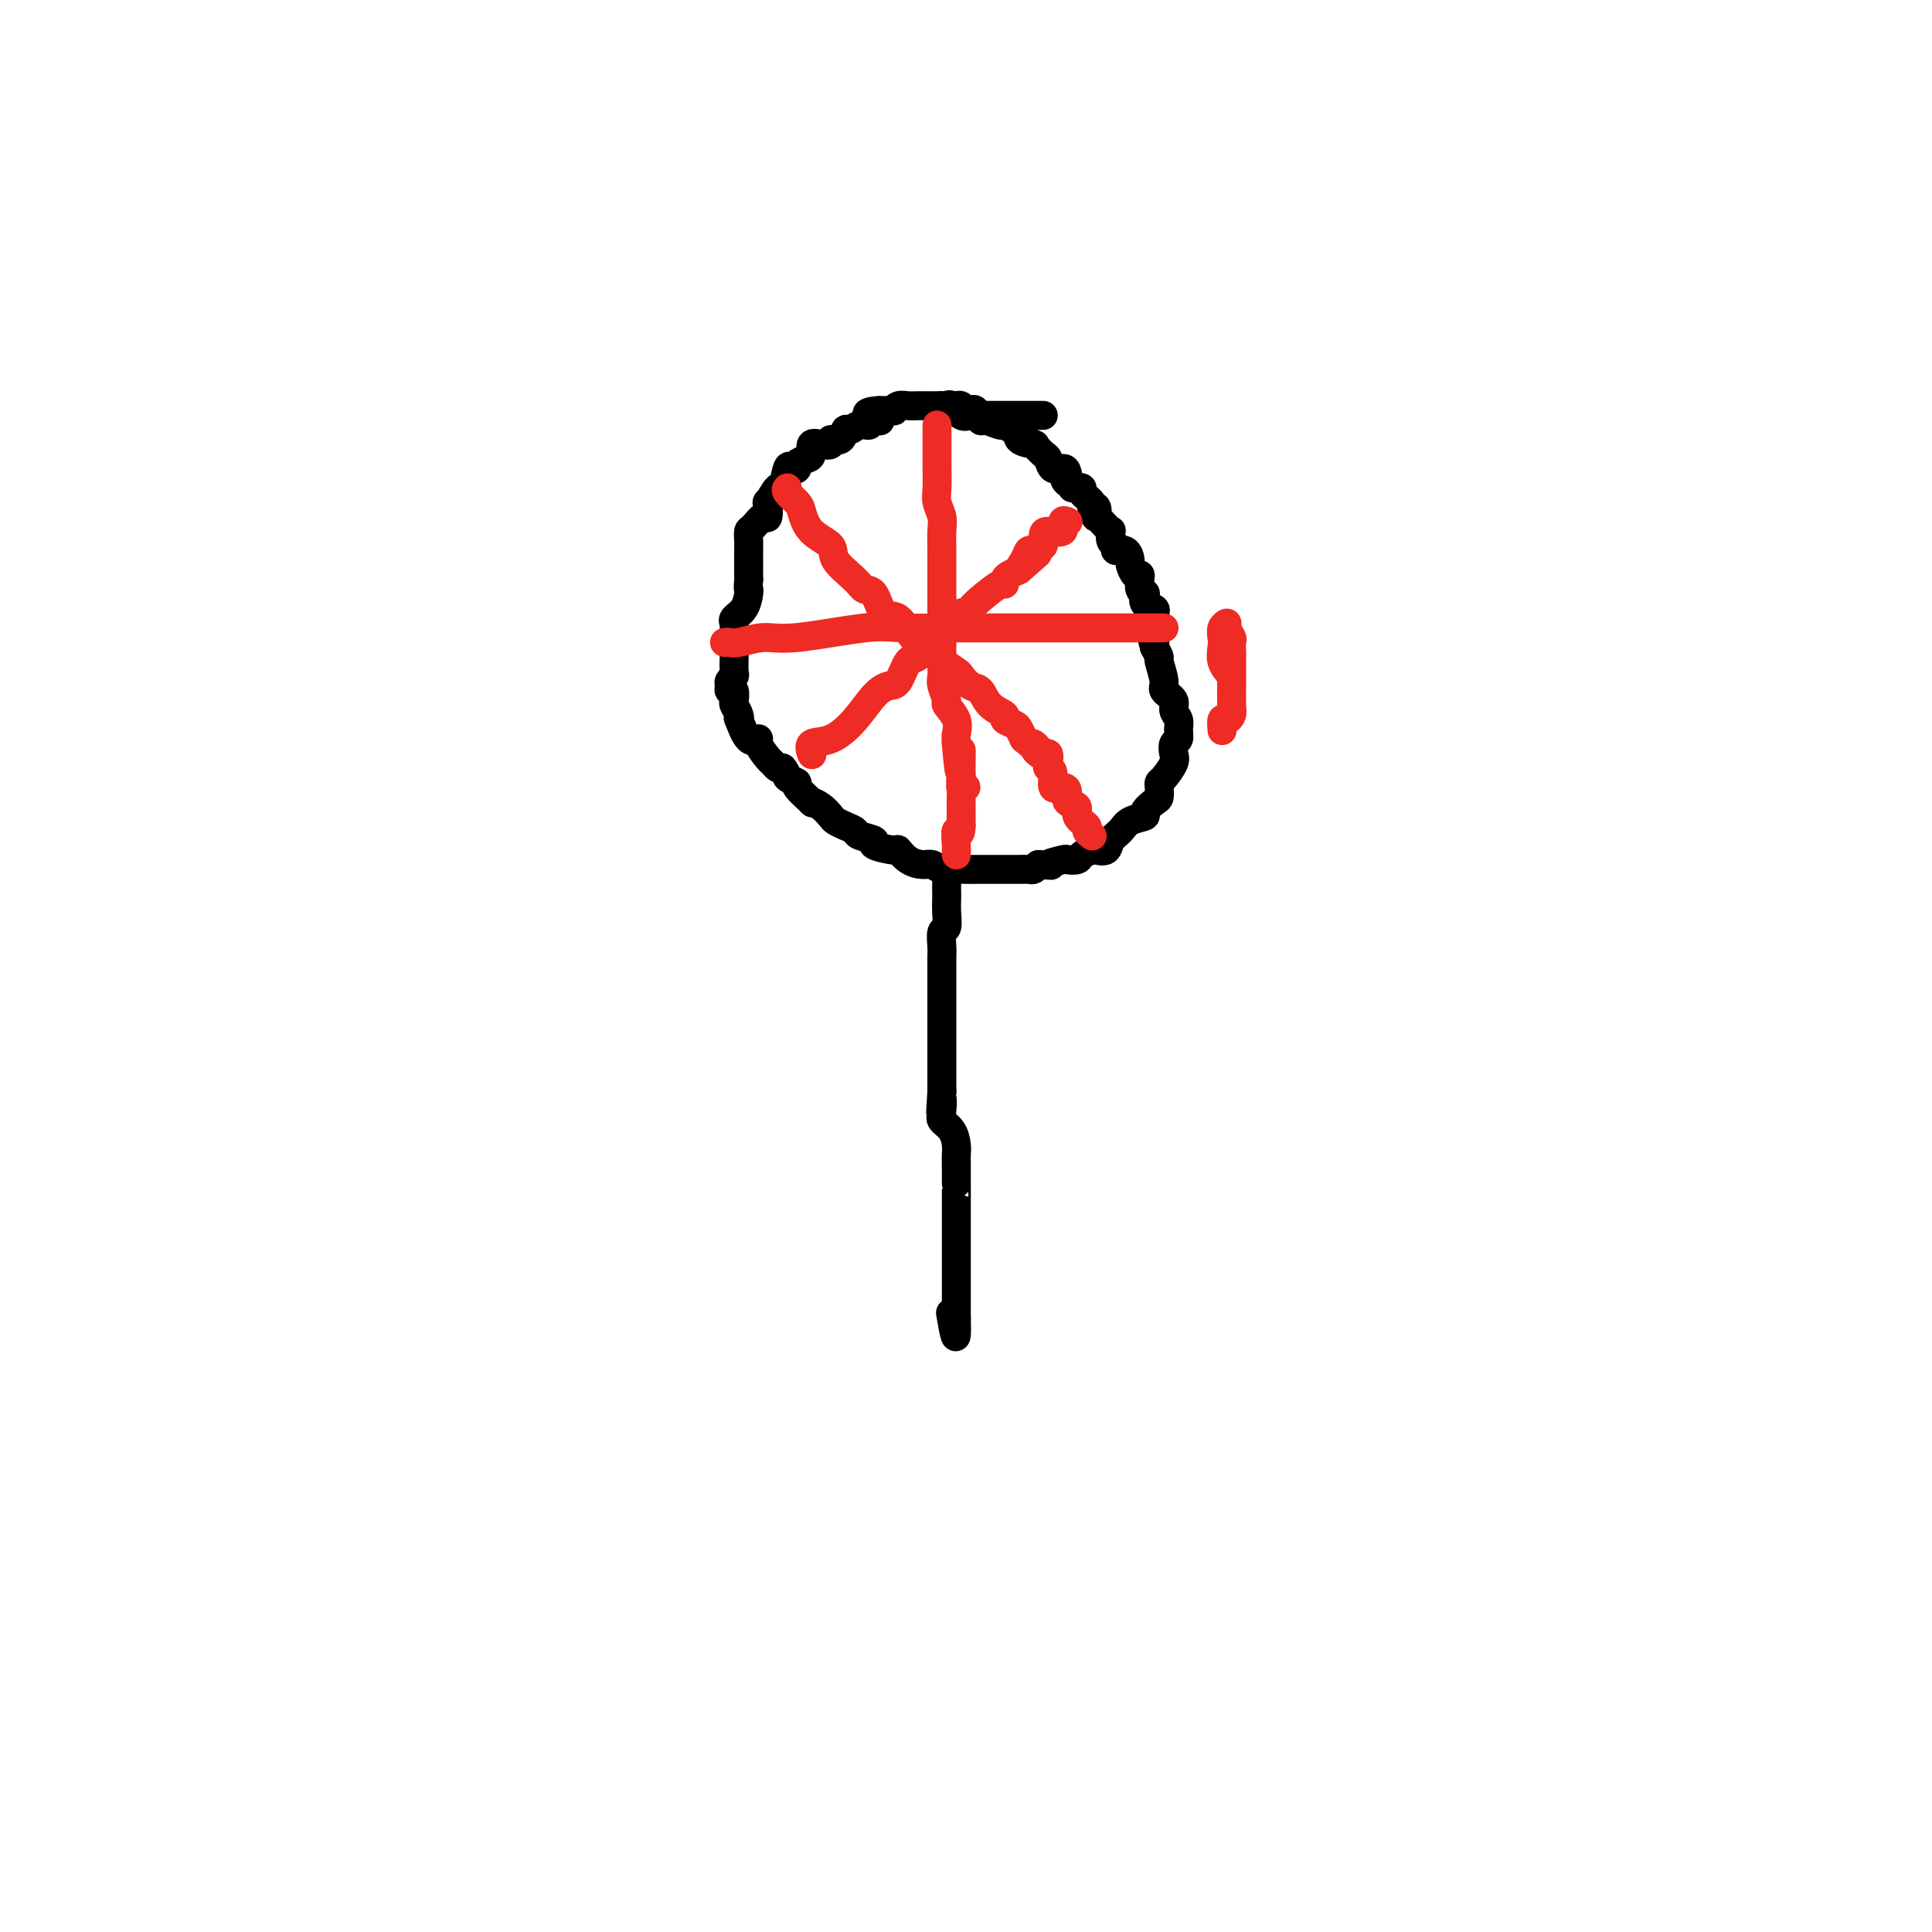 <svg viewBox='0 0 400 400' version='1.1' xmlns='http://www.w3.org/2000/svg' xmlns:xlink='http://www.w3.org/1999/xlink'><g fill='none' stroke='#000000' stroke-width='6' stroke-linecap='round' stroke-linejoin='round'><path d='M216,86c-0.333,-0.000 -0.667,-0.000 -1,0c-0.333,0.000 -0.666,0.000 -1,0c-0.334,-0.000 -0.670,-0.000 -1,0c-0.330,0.000 -0.654,0.000 -1,0c-0.346,-0.000 -0.712,-0.000 -1,0c-0.288,0.000 -0.496,0.000 -1,0c-0.504,-0.000 -1.304,-0.001 -2,0c-0.696,0.001 -1.288,0.002 -2,0c-0.712,-0.002 -1.542,-0.008 -2,0c-0.458,0.008 -0.542,0.030 -1,0c-0.458,-0.030 -1.289,-0.113 -2,0c-0.711,0.113 -1.301,0.423 -2,0c-0.699,-0.423 -1.505,-1.577 -2,-2c-0.495,-0.423 -0.678,-0.113 -1,0c-0.322,0.113 -0.782,0.030 -1,0c-0.218,-0.030 -0.194,-0.008 -1,0c-0.806,0.008 -2.443,0.001 -3,0c-0.557,-0.001 -0.034,0.003 0,0c0.034,-0.003 -0.420,-0.015 -1,0c-0.580,0.015 -1.286,0.057 -2,0c-0.714,-0.057 -1.434,-0.211 -2,0c-0.566,0.211 -0.976,0.789 -1,1c-0.024,0.211 0.340,0.057 0,0c-0.340,-0.057 -1.383,-0.016 -2,0c-0.617,0.016 -0.809,0.008 -1,0'/><path d='M182,85c-5.132,0.316 -0.961,1.606 0,2c0.961,0.394 -1.287,-0.107 -2,0c-0.713,0.107 0.109,0.821 0,1c-0.109,0.179 -1.147,-0.177 -2,0c-0.853,0.177 -1.519,0.888 -2,1c-0.481,0.112 -0.775,-0.376 -1,0c-0.225,0.376 -0.379,1.616 -1,2c-0.621,0.384 -1.707,-0.086 -2,0c-0.293,0.086 0.207,0.730 0,1c-0.207,0.270 -1.121,0.166 -2,0c-0.879,-0.166 -1.723,-0.395 -2,0c-0.277,0.395 0.014,1.413 0,2c-0.014,0.587 -0.332,0.741 -1,1c-0.668,0.259 -1.685,0.621 -2,1c-0.315,0.379 0.071,0.774 0,1c-0.071,0.226 -0.601,0.283 -1,0c-0.399,-0.283 -0.667,-0.906 -1,0c-0.333,0.906 -0.730,3.340 -1,4c-0.270,0.660 -0.414,-0.456 -1,0c-0.586,0.456 -1.614,2.483 -2,3c-0.386,0.517 -0.132,-0.476 0,0c0.132,0.476 0.140,2.420 0,3c-0.140,0.580 -0.430,-0.206 -1,0c-0.570,0.206 -1.421,1.402 -2,2c-0.579,0.598 -0.887,0.597 -1,1c-0.113,0.403 -0.030,1.211 0,2c0.030,0.789 0.008,1.559 0,2c-0.008,0.441 -0.002,0.551 0,1c0.002,0.449 0.001,1.236 0,2c-0.001,0.764 -0.000,1.504 0,2c0.000,0.496 0.000,0.748 0,1'/><path d='M155,120c-0.162,2.135 -0.068,1.973 0,2c0.068,0.027 0.109,0.244 0,1c-0.109,0.756 -0.369,2.052 -1,3c-0.631,0.948 -1.633,1.547 -2,2c-0.367,0.453 -0.098,0.760 0,1c0.098,0.240 0.026,0.411 0,1c-0.026,0.589 -0.007,1.594 0,2c0.007,0.406 0.003,0.213 0,1c-0.003,0.787 -0.005,2.554 0,3c0.005,0.446 0.016,-0.428 0,0c-0.016,0.428 -0.058,2.157 0,3c0.058,0.843 0.215,0.798 0,1c-0.215,0.202 -0.804,0.649 -1,1c-0.196,0.351 -0.001,0.604 0,1c0.001,0.396 -0.192,0.936 0,1c0.192,0.064 0.770,-0.346 1,0c0.230,0.346 0.113,1.448 0,2c-0.113,0.552 -0.221,0.555 0,1c0.221,0.445 0.771,1.330 1,2c0.229,0.670 0.136,1.123 0,1c-0.136,-0.123 -0.317,-0.821 0,0c0.317,0.821 1.132,3.161 2,4c0.868,0.839 1.791,0.176 2,0c0.209,-0.176 -0.295,0.135 0,1c0.295,0.865 1.388,2.283 2,3c0.612,0.717 0.742,0.731 1,1c0.258,0.269 0.645,0.791 1,1c0.355,0.209 0.677,0.104 1,0'/><path d='M162,159c1.174,1.324 0.611,1.632 1,2c0.389,0.368 1.732,0.794 2,1c0.268,0.206 -0.538,0.191 0,1c0.538,0.809 2.419,2.440 3,3c0.581,0.560 -0.140,0.048 0,0c0.140,-0.048 1.141,0.368 2,1c0.859,0.632 1.575,1.479 2,2c0.425,0.521 0.557,0.717 1,1c0.443,0.283 1.197,0.653 2,1c0.803,0.347 1.655,0.672 2,1c0.345,0.328 0.182,0.661 1,1c0.818,0.339 2.616,0.686 3,1c0.384,0.314 -0.648,0.596 0,1c0.648,0.404 2.975,0.930 4,1c1.025,0.070 0.749,-0.317 1,0c0.251,0.317 1.029,1.339 2,2c0.971,0.661 2.133,0.962 3,1c0.867,0.038 1.437,-0.186 2,0c0.563,0.186 1.120,0.782 2,1c0.880,0.218 2.084,0.058 3,0c0.916,-0.058 1.543,-0.016 2,0c0.457,0.016 0.742,0.004 1,0c0.258,-0.004 0.488,-0.001 1,0c0.512,0.001 1.306,0.000 2,0c0.694,-0.000 1.289,-0.000 2,0c0.711,0.000 1.538,0.001 2,0c0.462,-0.001 0.557,-0.003 1,0c0.443,0.003 1.232,0.011 2,0c0.768,-0.011 1.514,-0.041 2,0c0.486,0.041 0.710,0.155 1,0c0.290,-0.155 0.645,-0.577 1,-1'/><path d='M215,179c4.456,0.215 2.096,0.251 2,0c-0.096,-0.251 2.072,-0.789 3,-1c0.928,-0.211 0.615,-0.095 1,0c0.385,0.095 1.469,0.171 2,0c0.531,-0.171 0.508,-0.588 1,-1c0.492,-0.412 1.497,-0.820 2,-1c0.503,-0.180 0.503,-0.132 1,0c0.497,0.132 1.490,0.347 2,0c0.510,-0.347 0.538,-1.258 1,-2c0.462,-0.742 1.360,-1.316 2,-2c0.640,-0.684 1.023,-1.478 2,-2c0.977,-0.522 2.549,-0.774 3,-1c0.451,-0.226 -0.219,-0.428 0,-1c0.219,-0.572 1.329,-1.513 2,-2c0.671,-0.487 0.905,-0.518 1,-1c0.095,-0.482 0.050,-1.413 0,-2c-0.050,-0.587 -0.105,-0.830 0,-1c0.105,-0.170 0.372,-0.268 1,-1c0.628,-0.732 1.618,-2.097 2,-3c0.382,-0.903 0.156,-1.344 0,-2c-0.156,-0.656 -0.242,-1.527 0,-2c0.242,-0.473 0.813,-0.549 1,-1c0.187,-0.451 -0.010,-1.276 0,-2c0.010,-0.724 0.228,-1.346 0,-2c-0.228,-0.654 -0.902,-1.338 -1,-2c-0.098,-0.662 0.381,-1.300 0,-2c-0.381,-0.700 -1.621,-1.461 -2,-2c-0.379,-0.539 0.105,-0.856 0,-2c-0.105,-1.144 -0.797,-3.116 -1,-4c-0.203,-0.884 0.085,-0.681 0,-1c-0.085,-0.319 -0.542,-1.159 -1,-2'/><path d='M239,134c-0.774,-2.800 -0.208,-1.299 0,-1c0.208,0.299 0.058,-0.603 0,-1c-0.058,-0.397 -0.023,-0.290 0,-1c0.023,-0.710 0.034,-2.236 0,-3c-0.034,-0.764 -0.113,-0.764 0,-1c0.113,-0.236 0.419,-0.706 0,-1c-0.419,-0.294 -1.562,-0.411 -2,-1c-0.438,-0.589 -0.169,-1.651 0,-2c0.169,-0.349 0.239,0.013 0,0c-0.239,-0.013 -0.786,-0.403 -1,-1c-0.214,-0.597 -0.095,-1.401 0,-2c0.095,-0.599 0.167,-0.991 0,-1c-0.167,-0.009 -0.575,0.366 -1,0c-0.425,-0.366 -0.869,-1.475 -1,-2c-0.131,-0.525 0.052,-0.468 0,-1c-0.052,-0.532 -0.340,-1.653 -1,-2c-0.660,-0.347 -1.693,0.079 -2,0c-0.307,-0.079 0.112,-0.664 0,-1c-0.112,-0.336 -0.755,-0.424 -1,-1c-0.245,-0.576 -0.090,-1.641 0,-2c0.090,-0.359 0.116,-0.013 0,0c-0.116,0.013 -0.375,-0.308 -1,-1c-0.625,-0.692 -1.615,-1.757 -2,-2c-0.385,-0.243 -0.164,0.335 0,0c0.164,-0.335 0.270,-1.582 0,-2c-0.270,-0.418 -0.915,-0.007 -1,0c-0.085,0.007 0.390,-0.390 0,-1c-0.390,-0.610 -1.643,-1.433 -2,-2c-0.357,-0.567 0.184,-0.876 0,-1c-0.184,-0.124 -1.092,-0.062 -2,0'/><path d='M222,101c-2.401,-2.908 -1.403,-1.179 -1,-1c0.403,0.179 0.211,-1.194 0,-2c-0.211,-0.806 -0.442,-1.047 -1,-1c-0.558,0.047 -1.443,0.380 -2,0c-0.557,-0.380 -0.787,-1.475 -1,-2c-0.213,-0.525 -0.408,-0.482 -1,-1c-0.592,-0.518 -1.580,-1.597 -2,-2c-0.420,-0.403 -0.272,-0.131 0,0c0.272,0.131 0.668,0.122 0,0c-0.668,-0.122 -2.401,-0.357 -3,-1c-0.599,-0.643 -0.066,-1.693 0,-2c0.066,-0.307 -0.335,0.130 -1,0c-0.665,-0.130 -1.593,-0.827 -2,-1c-0.407,-0.173 -0.294,0.178 -1,0c-0.706,-0.178 -2.231,-0.884 -3,-1c-0.769,-0.116 -0.783,0.357 -1,0c-0.217,-0.357 -0.636,-1.546 -1,-2c-0.364,-0.454 -0.674,-0.174 -1,0c-0.326,0.174 -0.669,0.243 -1,0c-0.331,-0.243 -0.649,-0.797 -1,-1c-0.351,-0.203 -0.733,-0.054 -1,0c-0.267,0.054 -0.418,0.015 -1,0c-0.582,-0.015 -1.595,-0.004 -2,0c-0.405,0.004 -0.203,0.002 0,0'/><path d='M198,180c-0.845,-0.106 -1.691,-0.213 -2,0c-0.309,0.213 -0.083,0.745 0,1c0.083,0.255 0.023,0.233 0,1c-0.023,0.767 -0.010,2.322 0,3c0.010,0.678 0.017,0.479 0,1c-0.017,0.521 -0.057,1.764 0,3c0.057,1.236 0.211,2.467 0,3c-0.211,0.533 -0.789,0.368 -1,1c-0.211,0.632 -0.057,2.060 0,3c0.057,0.940 0.015,1.391 0,2c-0.015,0.609 -0.004,1.375 0,2c0.004,0.625 0.001,1.108 0,2c-0.001,0.892 -0.000,2.193 0,3c0.000,0.807 0.000,1.120 0,2c-0.000,0.880 -0.000,2.326 0,3c0.000,0.674 0.000,0.575 0,1c-0.000,0.425 -0.000,1.373 0,2c0.000,0.627 0.000,0.933 0,2c-0.000,1.067 -0.000,2.894 0,4c0.000,1.106 0.000,1.490 0,2c-0.000,0.510 -0.000,1.146 0,2c0.000,0.854 0.000,1.927 0,3'/><path d='M195,226c-0.472,7.475 -0.151,3.161 0,2c0.151,-1.161 0.131,0.830 0,2c-0.131,1.170 -0.375,1.519 0,2c0.375,0.481 1.368,1.096 2,2c0.632,0.904 0.901,2.099 1,3c0.099,0.901 0.026,1.509 0,2c-0.026,0.491 -0.007,0.864 0,2c0.007,1.136 0.002,3.033 0,4c-0.002,0.967 -0.001,1.002 0,1c0.001,-0.002 0.000,-0.041 0,1c-0.000,1.041 -0.000,3.161 0,4c0.000,0.839 0.000,0.396 0,1c-0.000,0.604 -0.000,2.255 0,3c0.000,0.745 0.000,0.583 0,1c-0.000,0.417 -0.000,1.412 0,2c0.000,0.588 0.000,0.770 0,1c-0.000,0.230 -0.000,0.510 0,1c0.000,0.490 0.000,1.191 0,2c-0.000,0.809 -0.000,1.728 0,2c0.000,0.272 0.000,-0.101 0,0c-0.000,0.101 -0.000,0.676 0,1c0.000,0.324 0.000,0.397 0,1c-0.000,0.603 -0.000,1.738 0,2c0.000,0.262 0.000,-0.347 0,0c-0.000,0.347 -0.000,1.650 0,2c0.000,0.350 0.000,-0.252 0,0c-0.000,0.252 -0.000,1.358 0,2c0.000,0.642 0.000,0.821 0,1'/><path d='M198,273c0.244,7.311 -0.644,2.089 -1,0c-0.356,-2.089 -0.178,-1.044 0,0'/></g>
<g fill='none' stroke='#EE2B24' stroke-width='6' stroke-linecap='round' stroke-linejoin='round'><path d='M163,101c-0.204,0.230 -0.407,0.459 0,1c0.407,0.541 1.426,1.392 2,2c0.574,0.608 0.703,0.971 1,2c0.297,1.029 0.761,2.724 2,4c1.239,1.276 3.252,2.131 4,3c0.748,0.869 0.230,1.750 1,3c0.770,1.250 2.828,2.867 4,4c1.172,1.133 1.459,1.782 2,2c0.541,0.218 1.338,0.003 2,1c0.662,0.997 1.190,3.204 2,4c0.810,0.796 1.902,0.182 3,1c1.098,0.818 2.202,3.069 3,4c0.798,0.931 1.292,0.544 2,1c0.708,0.456 1.632,1.755 3,3c1.368,1.245 3.180,2.434 4,3c0.820,0.566 0.648,0.508 1,1c0.352,0.492 1.227,1.532 2,2c0.773,0.468 1.443,0.363 2,1c0.557,0.637 1.000,2.015 2,3c1.000,0.985 2.558,1.576 3,2c0.442,0.424 -0.232,0.681 0,1c0.232,0.319 1.370,0.701 2,1c0.630,0.299 0.751,0.514 1,1c0.249,0.486 0.624,1.243 1,2'/><path d='M212,153c4.911,4.120 2.688,1.419 2,1c-0.688,-0.419 0.160,1.444 1,2c0.840,0.556 1.673,-0.193 2,0c0.327,0.193 0.146,1.330 0,2c-0.146,0.670 -0.259,0.875 0,1c0.259,0.125 0.890,0.170 1,1c0.110,0.830 -0.302,2.445 0,3c0.302,0.555 1.319,0.049 2,0c0.681,-0.049 1.028,0.358 1,1c-0.028,0.642 -0.429,1.520 0,2c0.429,0.480 1.688,0.563 2,1c0.312,0.437 -0.322,1.228 0,2c0.322,0.772 1.602,1.527 2,2c0.398,0.473 -0.085,0.666 0,1c0.085,0.334 0.739,0.810 1,1c0.261,0.190 0.131,0.095 0,0'/><path d='M168,156c0.088,0.219 0.176,0.438 0,0c-0.176,-0.438 -0.616,-1.533 0,-2c0.616,-0.467 2.286,-0.307 4,-1c1.714,-0.693 3.471,-2.239 5,-4c1.529,-1.761 2.832,-3.737 4,-5c1.168,-1.263 2.203,-1.813 3,-2c0.797,-0.187 1.356,-0.012 2,-1c0.644,-0.988 1.372,-3.138 2,-4c0.628,-0.862 1.154,-0.434 2,-1c0.846,-0.566 2.010,-2.125 3,-3c0.990,-0.875 1.806,-1.065 2,-1c0.194,0.065 -0.232,0.386 0,0c0.232,-0.386 1.123,-1.479 2,-2c0.877,-0.521 1.741,-0.470 2,-1c0.259,-0.530 -0.088,-1.642 0,-2c0.088,-0.358 0.612,0.038 1,0c0.388,-0.038 0.639,-0.511 1,-1c0.361,-0.489 0.831,-0.996 2,-2c1.169,-1.004 3.037,-2.507 4,-3c0.963,-0.493 1.021,0.022 1,0c-0.021,-0.022 -0.121,-0.583 0,-1c0.121,-0.417 0.463,-0.691 1,-1c0.537,-0.309 1.268,-0.655 2,-1'/><path d='M211,118c6.890,-6.077 2.616,-2.270 1,-1c-1.616,1.270 -0.572,0.002 0,-1c0.572,-1.002 0.674,-1.737 1,-2c0.326,-0.263 0.876,-0.055 1,0c0.124,0.055 -0.177,-0.044 0,0c0.177,0.044 0.833,0.232 1,0c0.167,-0.232 -0.154,-0.883 0,-1c0.154,-0.117 0.783,0.301 1,0c0.217,-0.301 0.023,-1.320 0,-2c-0.023,-0.680 0.124,-1.019 1,-1c0.876,0.019 2.482,0.397 3,0c0.518,-0.397 -0.053,-1.568 0,-2c0.053,-0.432 0.729,-0.123 1,0c0.271,0.123 0.135,0.062 0,0'/><path d='M194,88c0.000,0.806 0.000,1.612 0,2c-0.000,0.388 -0.001,0.358 0,1c0.001,0.642 0.004,1.957 0,3c-0.004,1.043 -0.015,1.814 0,3c0.015,1.186 0.057,2.785 0,4c-0.057,1.215 -0.211,2.045 0,3c0.211,0.955 0.789,2.035 1,3c0.211,0.965 0.057,1.814 0,3c-0.057,1.186 -0.015,2.710 0,4c0.015,1.290 0.004,2.345 0,3c-0.004,0.655 -0.001,0.910 0,2c0.001,1.090 0.000,3.016 0,4c-0.000,0.984 -0.000,1.025 0,2c0.000,0.975 -0.000,2.884 0,4c0.000,1.116 0.000,1.440 0,2c-0.000,0.560 -0.001,1.356 0,2c0.001,0.644 0.005,1.136 0,2c-0.005,0.864 -0.017,2.100 0,3c0.017,0.900 0.065,1.465 0,2c-0.065,0.535 -0.242,1.039 0,2c0.242,0.961 0.902,2.379 1,3c0.098,0.621 -0.365,0.445 0,1c0.365,0.555 1.560,1.842 2,3c0.440,1.158 0.126,2.188 0,3c-0.126,0.812 -0.063,1.406 0,2'/><path d='M198,154c0.845,10.555 0.959,3.941 1,2c0.041,-1.941 0.010,0.789 0,2c-0.010,1.211 0.002,0.903 0,1c-0.002,0.097 -0.018,0.601 0,1c0.018,0.399 0.072,0.694 0,1c-0.072,0.306 -0.268,0.624 0,1c0.268,0.376 1.000,0.812 1,1c0.000,0.188 -0.732,0.129 -1,0c-0.268,-0.129 -0.072,-0.329 0,0c0.072,0.329 0.019,1.188 0,2c-0.019,0.812 -0.005,1.579 0,2c0.005,0.421 0.001,0.498 0,1c-0.001,0.502 -0.000,1.429 0,2c0.000,0.571 0.000,0.785 0,1'/><path d='M199,171c-0.072,2.692 -0.751,0.921 -1,1c-0.249,0.079 -0.067,2.007 0,3c0.067,0.993 0.018,1.050 0,1c-0.018,-0.050 -0.005,-0.206 0,0c0.005,0.206 0.001,0.773 0,1c-0.001,0.227 -0.001,0.113 0,0'/><path d='M150,133c0.318,-0.035 0.636,-0.069 1,0c0.364,0.069 0.775,0.243 2,0c1.225,-0.243 3.266,-0.902 5,-1c1.734,-0.098 3.162,0.366 7,0c3.838,-0.366 10.088,-1.562 14,-2c3.912,-0.438 5.487,-0.117 8,0c2.513,0.117 5.964,0.031 8,0c2.036,-0.031 2.656,-0.008 4,0c1.344,0.008 3.410,0.002 5,0c1.590,-0.002 2.703,-0.001 5,0c2.297,0.001 5.779,0.000 8,0c2.221,-0.000 3.180,-0.000 5,0c1.820,0.000 4.502,0.000 7,0c2.498,-0.000 4.813,-0.000 6,0c1.187,0.000 1.246,0.000 2,0c0.754,-0.000 2.203,-0.000 3,0c0.797,0.000 0.942,0.000 1,0c0.058,-0.000 0.029,-0.000 0,0'/><path d='M253,151c0.022,0.232 0.044,0.465 0,0c-0.044,-0.465 -0.155,-1.627 0,-2c0.155,-0.373 0.578,0.043 1,0c0.422,-0.043 0.845,-0.544 1,-1c0.155,-0.456 0.041,-0.868 0,-2c-0.041,-1.132 -0.011,-2.985 0,-4c0.011,-1.015 0.003,-1.193 0,-2c-0.003,-0.807 0.000,-2.243 0,-3c-0.000,-0.757 -0.004,-0.836 0,-1c0.004,-0.164 0.016,-0.412 0,-1c-0.016,-0.588 -0.061,-1.514 0,-2c0.061,-0.486 0.226,-0.530 0,-1c-0.226,-0.470 -0.845,-1.364 -1,-2c-0.155,-0.636 0.153,-1.013 0,-1c-0.153,0.013 -0.768,0.415 -1,1c-0.232,0.585 -0.083,1.353 0,2c0.083,0.647 0.099,1.174 0,2c-0.099,0.826 -0.314,1.950 0,3c0.314,1.050 1.157,2.025 2,3'/></g>
</svg>